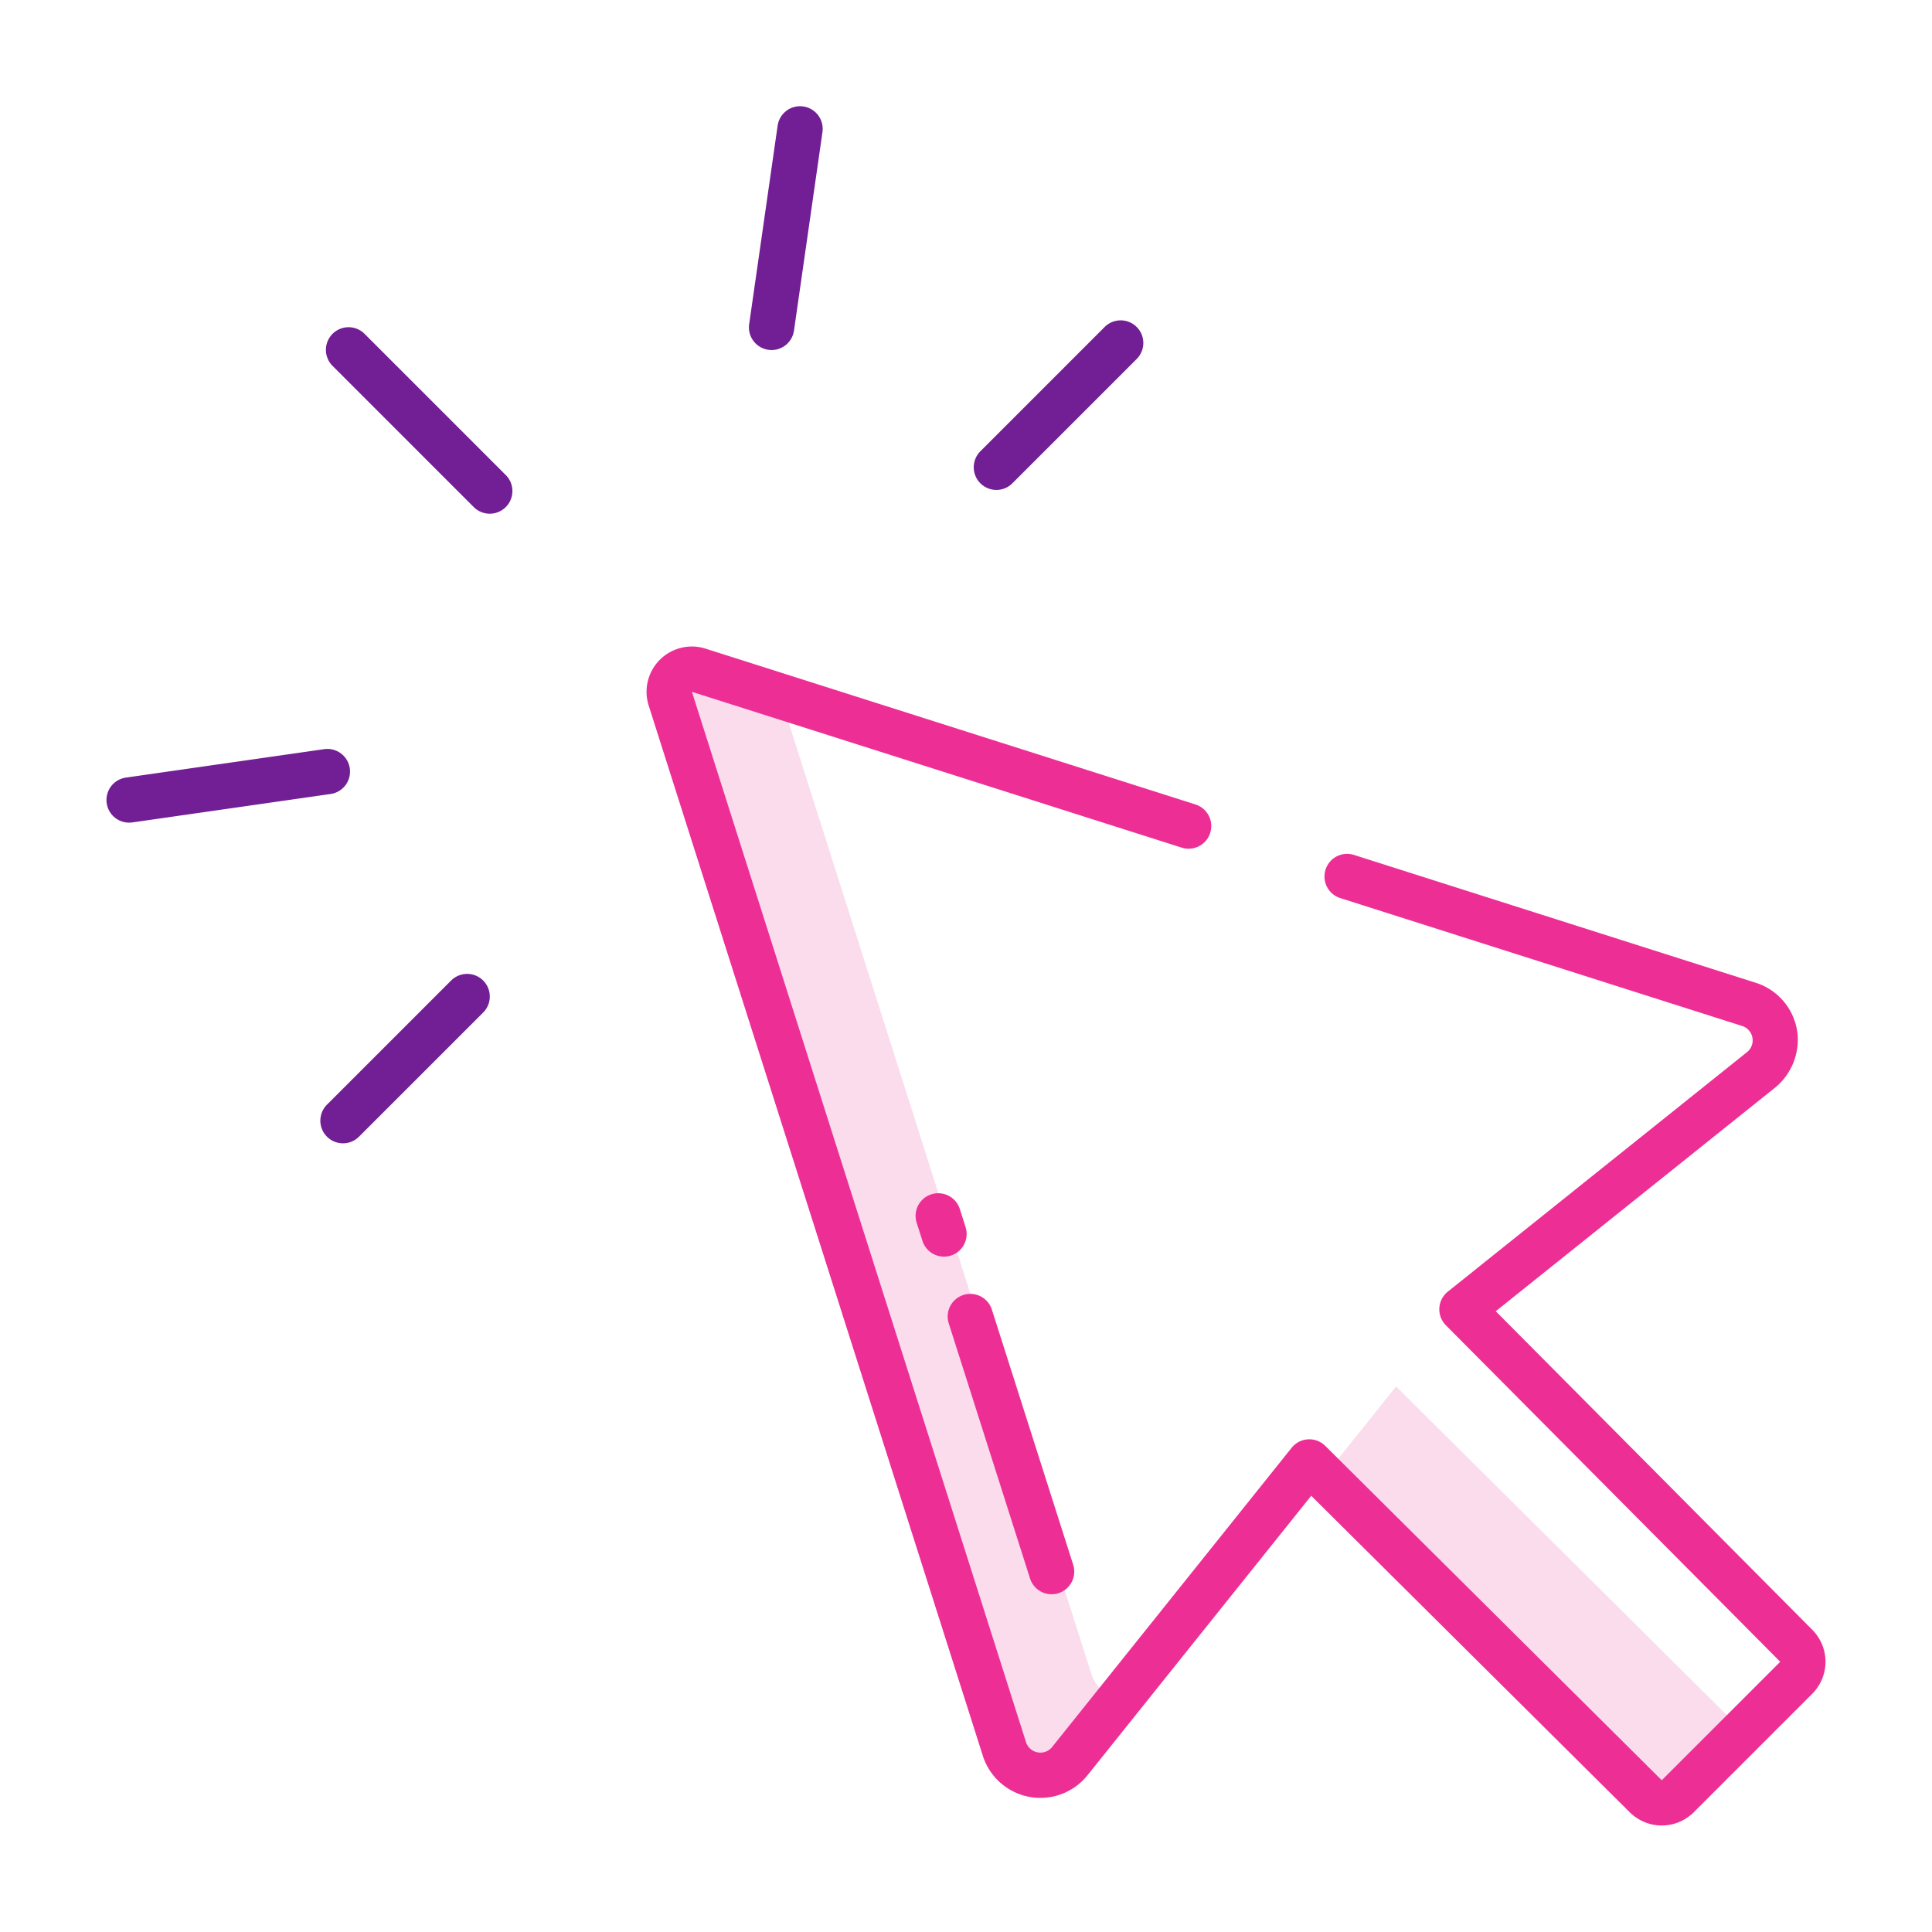 <?xml version="1.0" encoding="UTF-8"?> <svg xmlns="http://www.w3.org/2000/svg" xmlns:xlink="http://www.w3.org/1999/xlink" version="1.1" width="512" height="512" x="0" y="0" viewBox="0 0 512 512" style="enable-background:new 0 0 512 512" xml:space="preserve" class=""> <g> <path fill="#fadcec" d="M289.18 443.49 206.777 184.5l-21.627-6.88a6 6 0 0 0-7.53 7.53l88.56 278.34a10 10 0 0 0 17.34 3.22l13.18-16.467a9.879 9.879 0 0 1-7.52-6.753zM369.98 367.43l-19.106 23.87 85.286 84.74a6 6 0 0 0 8.47-.02l18.284-18.284a5.925 5.925 0 0 1-3.754-1.7z" opacity="1" data-original="#d4e1f4"></path> <g fill="#1ae5be"> <path d="M264.053 129.834a5.978 5.978 0 0 0 4.243-1.757l32.937-32.937a6 6 0 1 0-8.485-8.486l-32.937 32.938a6 6 0 0 0 4.242 10.242zM203.624 92.7a6.1 6.1 0 0 0 .859.062 6 6 0 0 0 5.931-5.15l7.534-52.535a6 6 0 1 0-11.878-1.7l-7.534 52.535a6 6 0 0 0 5.088 6.788zM119.592 259.811l-32.938 32.937a6 6 0 1 0 8.486 8.485l32.937-32.933a6 6 0 0 0-8.485-8.485zM92.7 203.624a6 6 0 0 0-6.791-5.088L33.37 206.07a6 6 0 0 0 .844 11.94 6.115 6.115 0 0 0 .859-.061l52.536-7.534a6 6 0 0 0 5.091-6.791zM125.548 134.377a6 6 0 0 0 8.486-8.485L96.557 88.416a6 6 0 0 0-8.485 8.484z" fill="#721e95" opacity="1" data-original="#1ae5be" class=""></path> </g> <path fill="#ed2f95" d="m255.891 325.2-1.53-4.8a6 6 0 0 0-11.434 3.643l1.53 4.8a6 6 0 0 0 11.434-3.644zM262.879 347.13a6 6 0 1 0-11.433 3.643l21.512 67.5a6 6 0 1 0 11.433-3.644z" opacity="1" data-original="#0635c9" class=""></path> <path fill="#ed2f95" d="m480.291 431.927-83.9-84.436 73.748-59.036a16.393 16.393 0 0 0 6.2-14.673 15.955 15.955 0 0 0-11-13.319l-106.522-33.9a6 6 0 0 0-7.817 5.716 6 6 0 0 0 4.18 5.721l106.52 33.9a4 4 0 0 1 1.266 6.935L383.684 342.3a6 6 0 0 0-.51 8.913l88.605 89.175-31.394 31.394-89.175-88.609a6 6 0 0 0-4.229-1.743c-.113 0-.227 0-.341.009a6 6 0 0 0-4.343 2.241l-63.464 79.281a4 4 0 0 1-6.935-1.287l-88.534-278.338 129.817 41.3a6 6 0 0 0 7.819-5.721 6 6 0 0 0-4.181-5.718L187 171.9a12.01 12.01 0 0 0-15.095 15.073l88.559 278.338a16 16 0 0 0 27.736 5.149l59.289-74.066 84.436 83.9a12.022 12.022 0 0 0 16.943-.028l31.394-31.394a12 12 0 0 0 .029-16.945z" opacity="1" data-original="#0635c9" class=""></path> </g> </svg> 